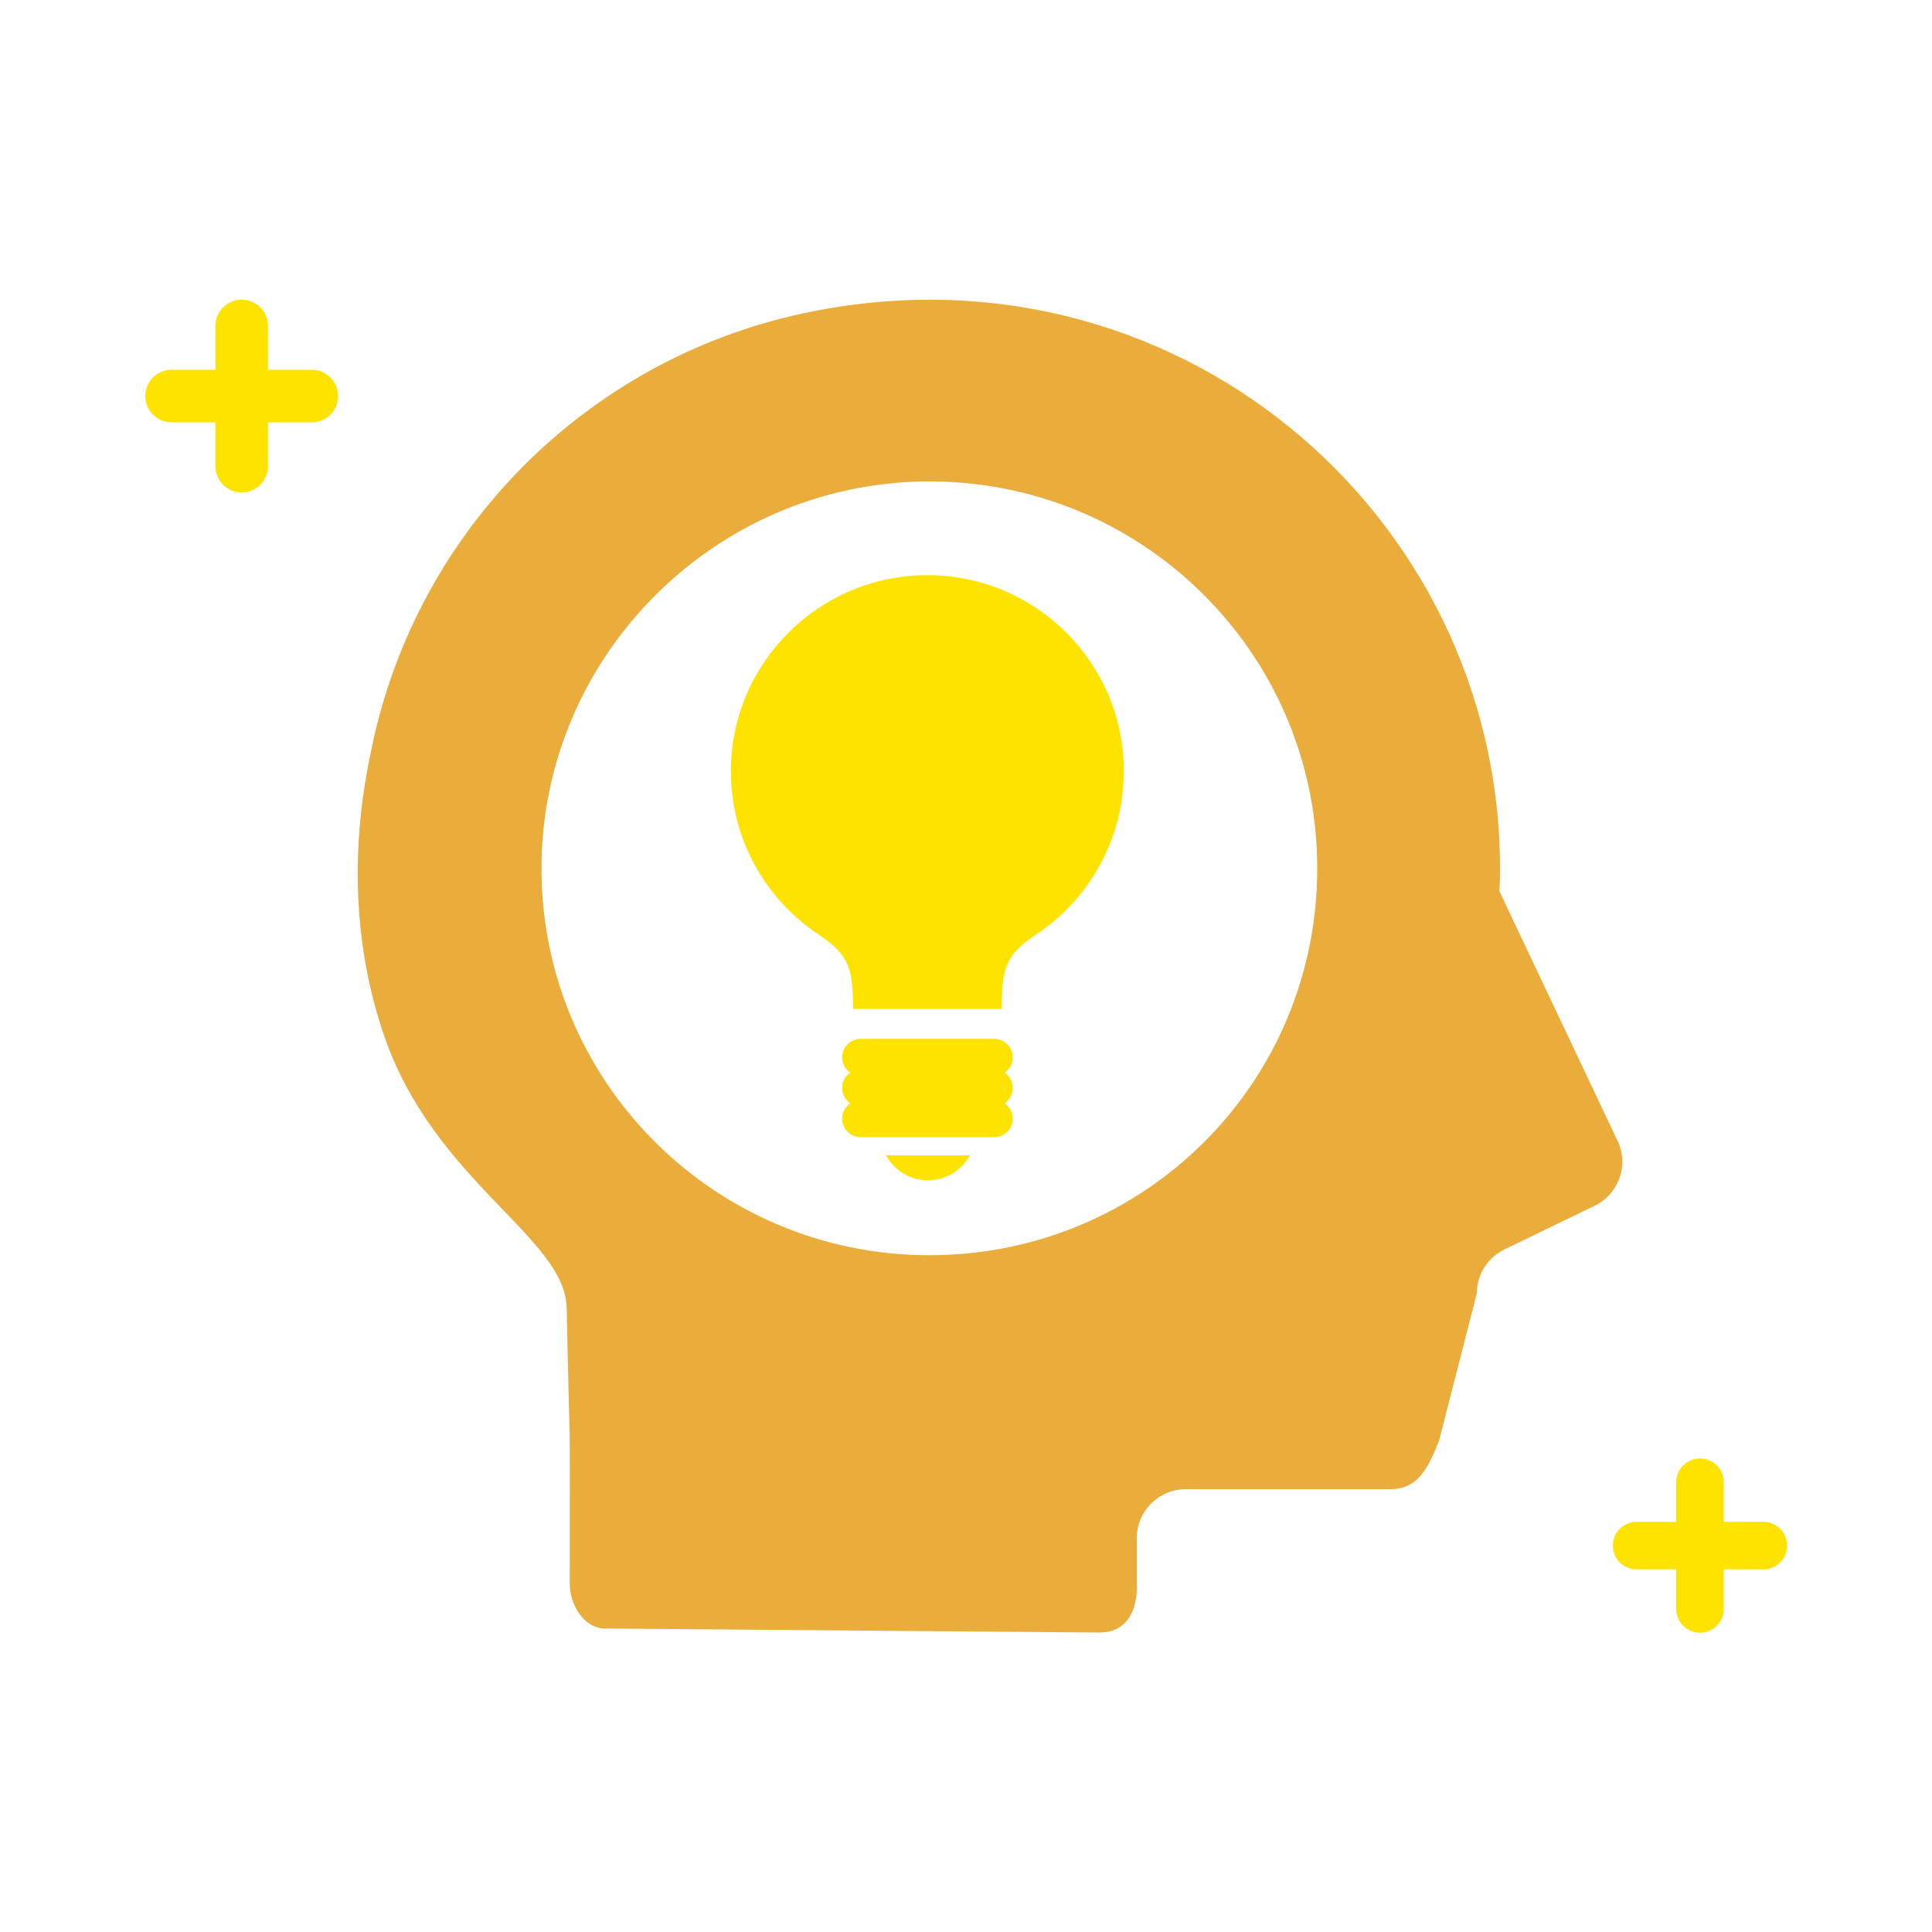 <?xml version="1.0" encoding="UTF-8"?><svg id="_レイヤー_1" data-name="レイヤー 1" xmlns="http://www.w3.org/2000/svg" version="1.1" viewBox="0 0 100 100"><defs><style>.cls-1 {
        fill: #eaac3a;
      }

      .cls-1, .cls-2 {
        stroke-width: 0px;
      }

      .cls-2 {
        fill: #ffe300;
      }</style></defs><path class="cls-2" d="M16.14,19.14h-2.27v-2.27c0-.75-.61-1.36-1.36-1.36s-1.36.61-1.36,1.36v2.27h-2.27c-.75,0-1.36.61-1.36,1.36s.61,1.36,1.36,1.36h2.27v2.27c0,.75.61,1.36,1.36,1.36s1.36-.61,1.36-1.36v-2.27h2.27c.75,0,1.36-.61,1.36-1.36s-.61-1.36-1.36-1.36Z"/><path class="cls-2" d="M91.27,78.77h-2.05v-2.05c0-.68-.55-1.23-1.23-1.23s-1.23.55-1.23,1.23v2.05h-2.05c-.68,0-1.23.55-1.23,1.23h0c0,.68.55,1.23,1.23,1.23h2.05v2.05c0,.68.55,1.23,1.23,1.23s1.23-.55,1.23-1.23v-2.05h2.05c.68,0,1.23-.55,1.23-1.23h0c0-.68-.55-1.23-1.23-1.23Z"/><path class="cls-2" d="M48.03,61.09c-.94,0-1.75-.52-2.17-1.29h4.34c-.42.77-1.23,1.29-2.17,1.29ZM52.42,56.31c0,.33-.17.62-.42.8.25.17.42.46.42.79,0,.53-.43.96-.97.96h-6.9c-.53,0-.96-.43-.96-.96,0-.33.17-.62.42-.79-.25-.17-.42-.46-.42-.8s.16-.62.42-.79c-.25-.17-.42-.46-.42-.79,0-.53.43-.96.96-.96h6.9c.53,0,.97.43.97.96,0,.33-.16.62-.42.79.25.17.42.46.42.79ZM53.6,48.39c-1.61,1.06-1.75,1.85-1.75,3.83h-7.7c0-1.98-.15-2.77-1.75-3.83-2.76-1.82-4.57-4.93-4.57-8.47,0-5.6,4.56-10.15,10.17-10.15s10.17,4.54,10.17,10.15c0,3.54-1.82,6.66-4.57,8.47h0Z"/><path class="cls-1" d="M56.9,84.5c2.14,0,1.94-2.5,1.94-2.5v-2.39c0-1.4,1.14-2.53,2.54-2.53h10.57c1.4,0,1.94-.99,2.54-2.53l1.95-7.61c0-.97.56-1.85,1.43-2.27l4.67-2.26c1.25-.61,1.78-2.1,1.19-3.35l-6.12-12.93c.02-.39.03-.78.03-1.17,0-18.41-16.94-32.88-36.12-28.73-11.16,2.41-19.9,11.2-22.25,22.34-.38,1.79-1.79,8.12.63,15.09,2.61,7.51,9.35,10.4,9.43,14.02.2,9.7.16,3.18.16,14.28,0,1.08.69,2.28,1.78,2.33M48.1,64.97c-11.18,0-20.23-9.11-20.07-20.3.15-10.79,8.97-19.59,19.78-19.75,11.22-.16,20.37,8.86,20.37,20.02s-8.99,20.03-20.07,20.03Z"/></svg>